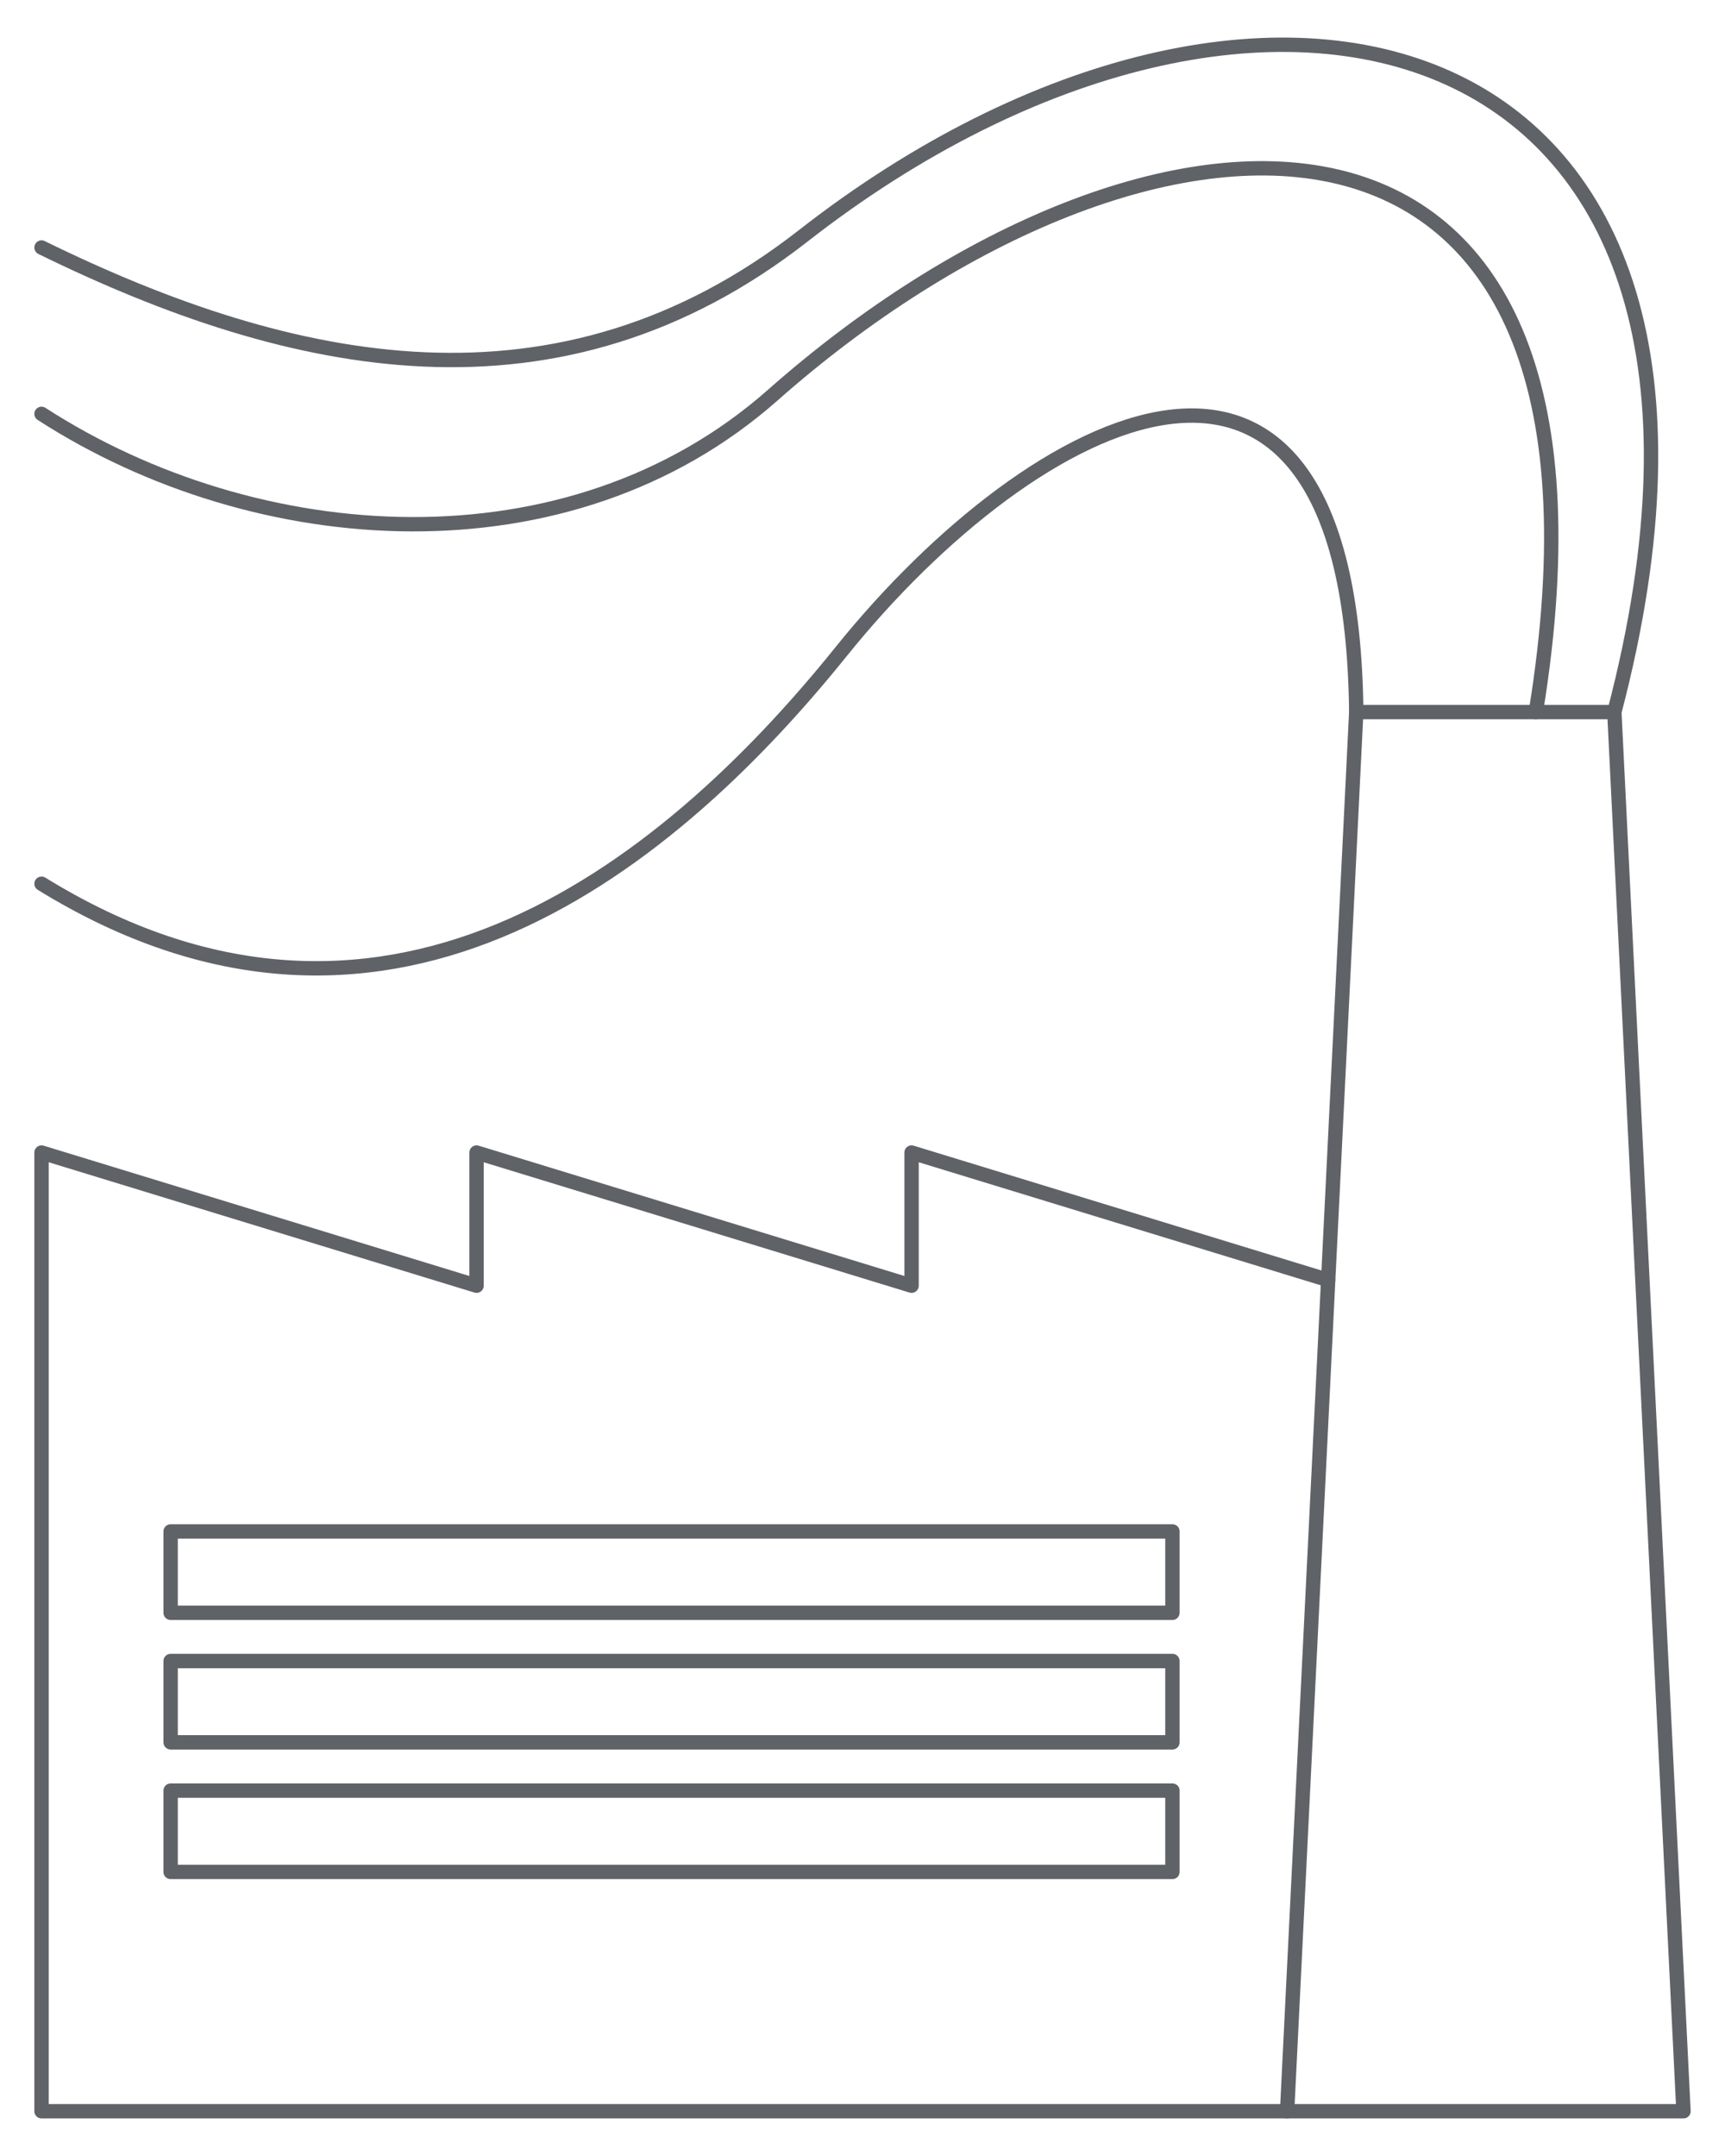 <?xml version="1.0" encoding="UTF-8"?> <svg xmlns="http://www.w3.org/2000/svg" xmlns:xlink="http://www.w3.org/1999/xlink" xmlns:xodm="http://www.corel.com/coreldraw/odm/2003" xml:space="preserve" width="120px" height="150px" version="1.1" shape-rendering="geometricPrecision" text-rendering="geometricPrecision" image-rendering="optimizeQuality" fill-rule="evenodd" clip-rule="evenodd" viewBox="0 0 120 150"> <g id="Слой_x0020_1">  <g id="_2410528878000"> <polyline fill="none" stroke="#5F6368" stroke-linecap="round" stroke-linejoin="round" stroke-miterlimit="22.926" points="89.538,146.886 63.413,146.886 33.151,146.886 2.889,146.886 2.889,80.186 33.151,89.45 33.151,80.186 63.413,89.45 63.413,80.186 92.395,89.058 "></polyline> <rect fill="none" stroke="#5F6368" stroke-linecap="round" stroke-linejoin="round" stroke-miterlimit="22.926" x="11.87" y="106.548" width="69.69" height="5.658"></rect> <rect fill="none" stroke="#5F6368" stroke-linecap="round" stroke-linejoin="round" stroke-miterlimit="22.926" x="11.87" y="115.563" width="69.69" height="5.658"></rect> <rect fill="none" stroke="#5F6368" stroke-linecap="round" stroke-linejoin="round" stroke-miterlimit="22.926" x="11.87" y="124.579" width="69.69" height="5.658"></rect> <polygon fill="none" stroke="#5F6368" stroke-linecap="round" stroke-linejoin="round" stroke-miterlimit="22.926" points="89.538,146.886 117.112,146.886 112.302,49.541 94.348,49.541 "></polygon> <path fill="none" stroke="#5F6368" stroke-linecap="round" stroke-linejoin="round" stroke-miterlimit="22.926" d="M94.348 49.541c-0.347,-32.526 -22.488,-20.796 -35.823,-4.219 -12.734,15.831 -32.207,30.614 -55.636,16.162m0 -44.264c17.416,8.544 35.967,12.49 52.989,-0.812 31.84,-24.882 69.138,-15.386 56.424,33.133"></path> <path fill="none" stroke="#5F6368" stroke-linecap="round" stroke-linejoin="round" stroke-miterlimit="22.926" d="M2.889 28.794c14.956,9.67 36.675,11.24 50.866,-1.302 26.12,-23.083 60.709,-24.855 53.086,22.049"></path> </g> </g> </svg> 